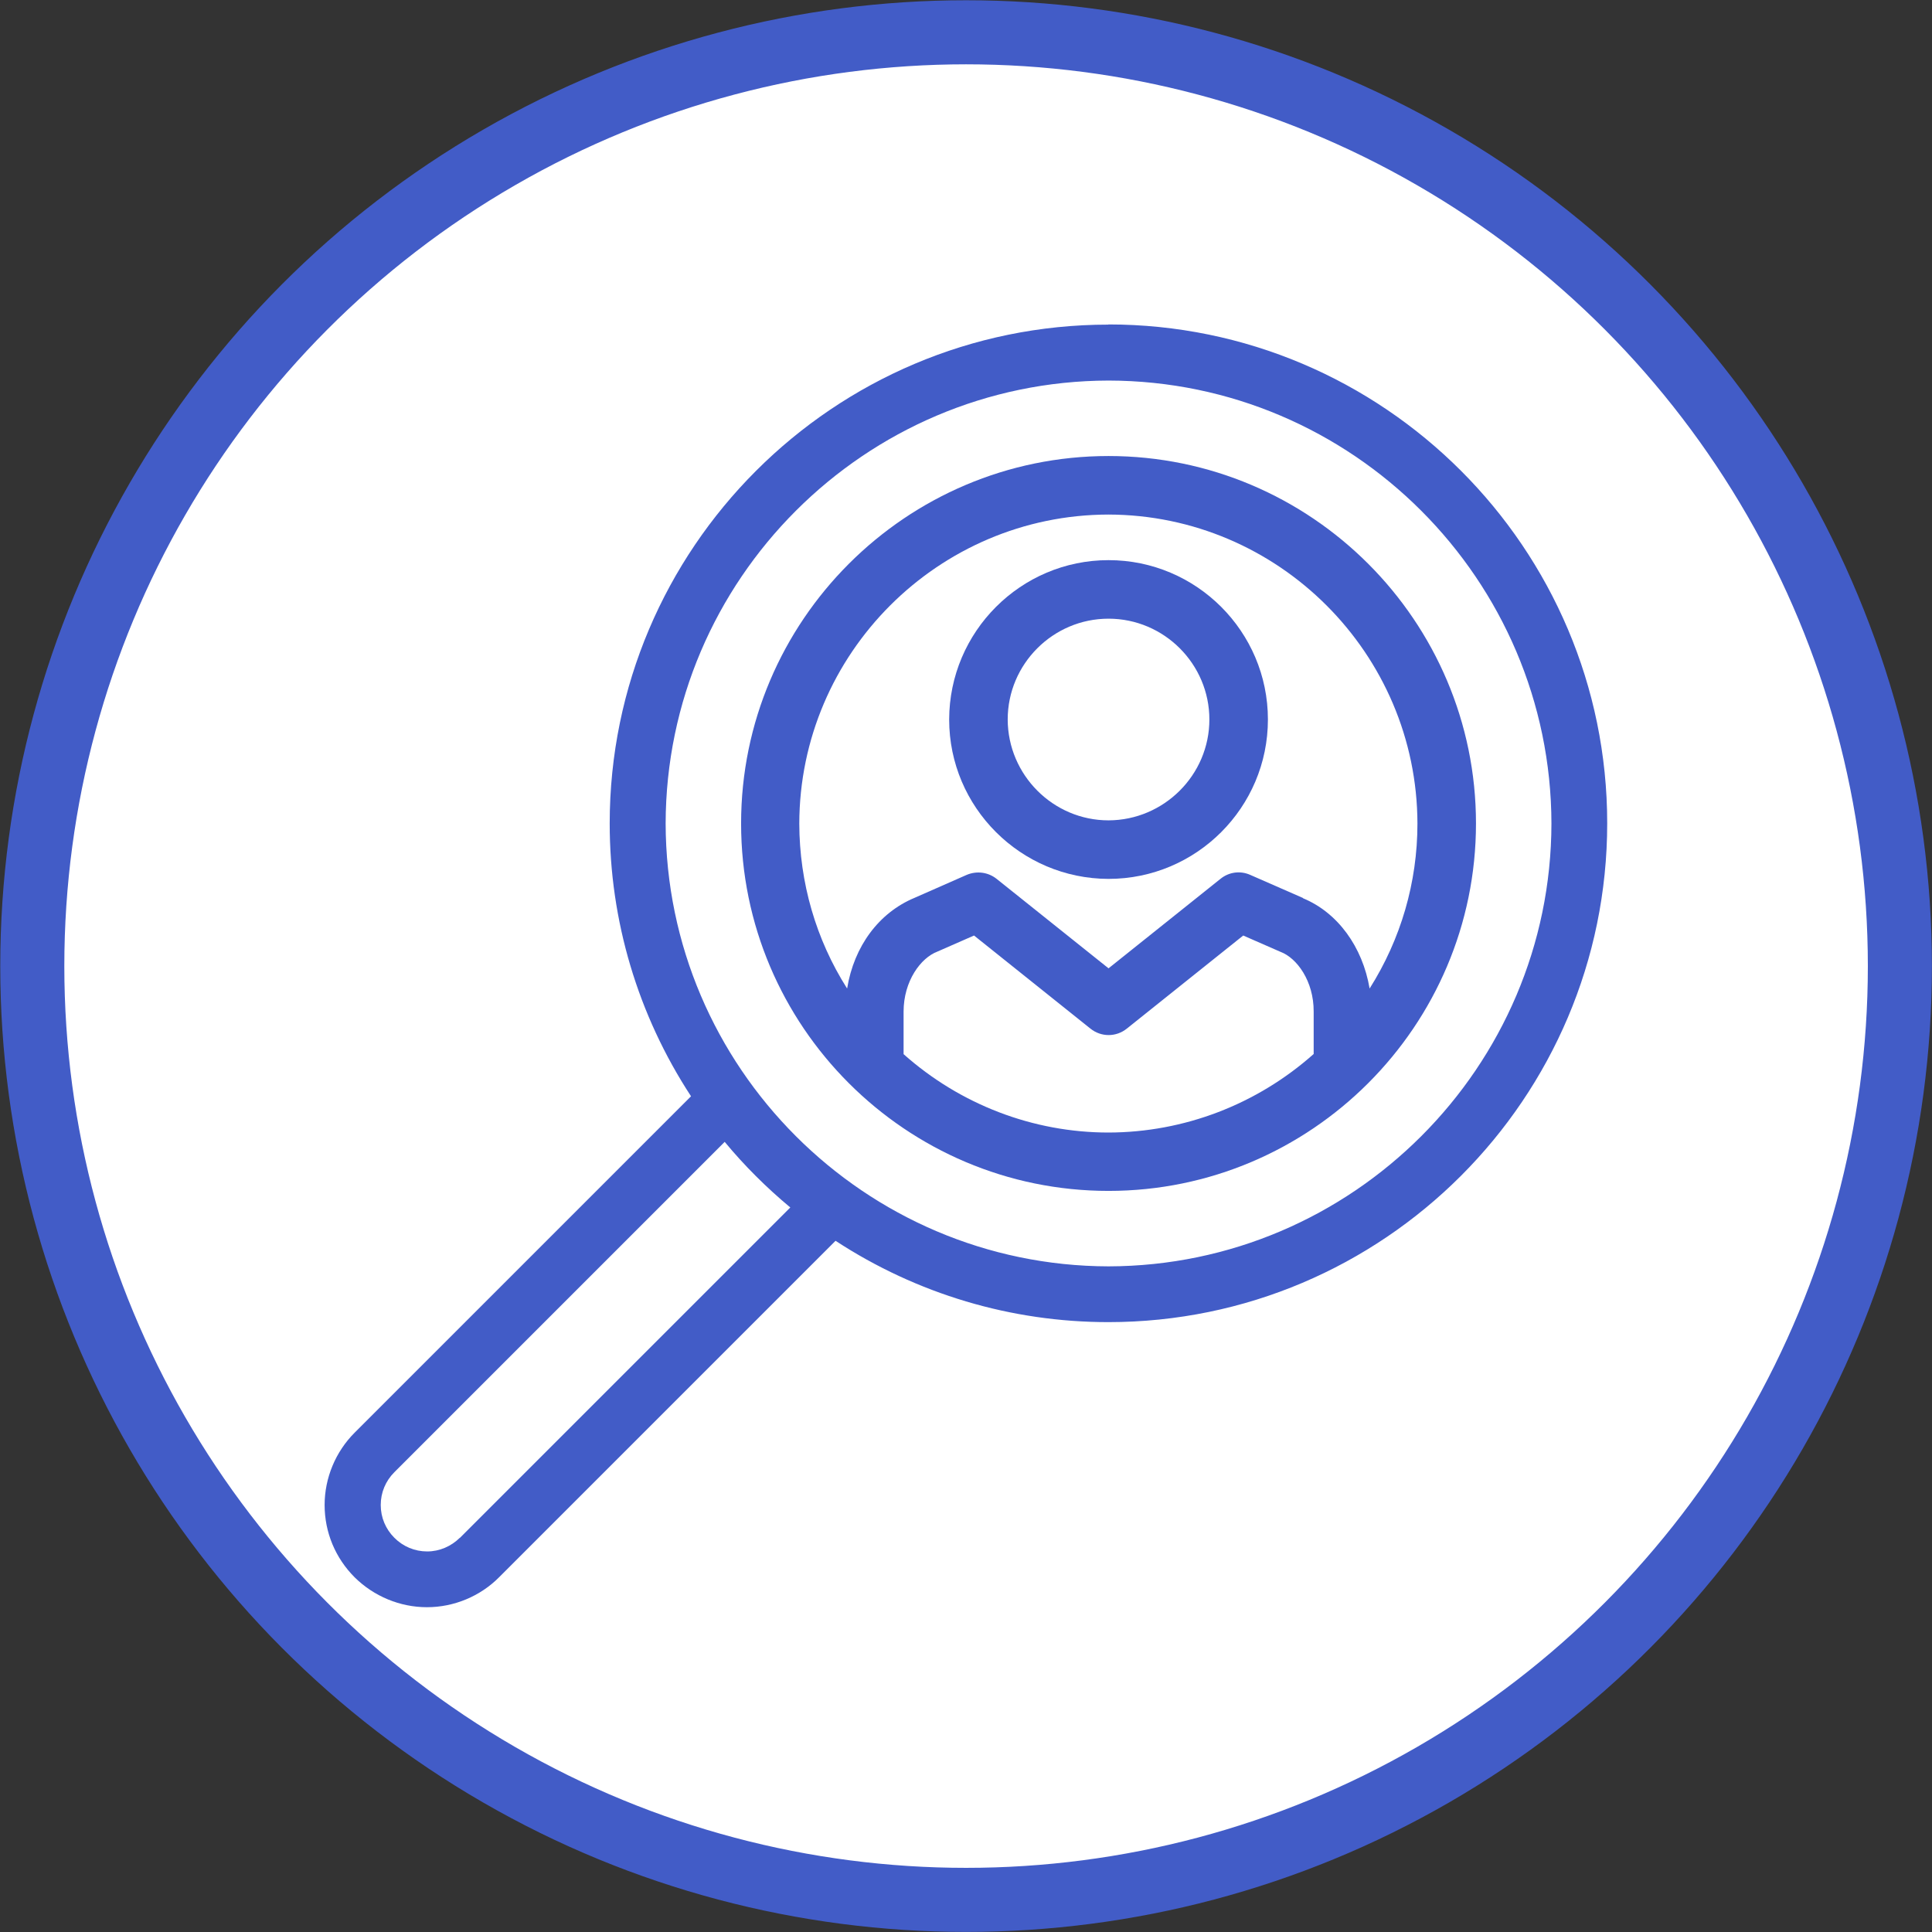 <?xml version="1.0" encoding="UTF-8"?><svg id="Layer_2" xmlns="http://www.w3.org/2000/svg" viewBox="0 0 111.89 111.89"><rect x="0" y="0" width="111.89" height="111.89" fill="#333333" stroke="none"/><defs><style>.cls-1{fill:none;}.cls-1,.cls-2{stroke-width:0px;}.cls-2{fill:#425cc7;}.cls-3{fill:#fff;stroke:#425cc7;stroke-miterlimit:10;stroke-width:3.71px;}</style></defs><g id="About_Page"><circle class="cls-3" cx="55.95" cy="55.95" r="54.08"/><path class="cls-1" d="m74.16,55.13l-2.17-.95-6.74,5.39c-.62.5-1.49.5-2.11,0l-6.74-5.39-2.12.93c-.96.36-1.97,1.7-1.96,3.48v2.46c3.28,2.92,7.5,4.53,11.87,4.54,4.38,0,8.59-1.62,11.87-4.54v-2.46c0-1.78-.98-3.11-1.91-3.46Z"/><path class="cls-1" d="m64.2,35.82c-3.21,0-5.83,2.63-5.84,5.84,0,3.21,2.63,5.83,5.84,5.84,3.22,0,5.84-2.63,5.84-5.84,0-3.22-2.63-5.84-5.84-5.84Z"/><path class="cls-1" d="m64.2,29.79c-9.85.02-17.88,8.05-17.9,17.9,0,3.4.96,6.69,2.77,9.55.4-2.45,1.84-4.39,3.9-5.25l3.02-1.33c.58-.25,1.25-.17,1.74.23l6.48,5.18,6.48-5.18c.49-.4,1.16-.48,1.73-.23l3.06,1.34c2.01.84,3.45,2.82,3.86,5.23,1.81-2.86,2.76-6.14,2.77-9.55-.02-9.85-8.05-17.88-17.9-17.9Zm0,21.1c-5.08,0-9.22-4.14-9.23-9.23,0-5.09,4.14-9.23,9.23-9.23s9.23,4.14,9.23,9.23c0,5.08-4.14,9.22-9.23,9.23Z"/><path class="cls-1" d="m41.96,66.13l-19.13,19.13c-.51.5-.79,1.18-.79,1.9,0,.71.28,1.39.79,1.9.51.5,1.18.79,1.9.79.71,0,1.39-.28,1.89-.79l19.13-19.13c-1.38-1.14-2.65-2.42-3.8-3.8Z"/><path class="cls-1" d="m64.2,22.04c-14.12.02-25.62,11.53-25.65,25.65.03,14.12,11.53,25.62,25.65,25.65,14.12-.03,25.62-11.53,25.65-25.65-.02-14.12-11.53-25.62-25.65-25.65Zm0,46.93c-11.73,0-21.28-9.55-21.28-21.28,0-11.74,9.55-21.28,21.28-21.28s21.28,9.55,21.28,21.28-9.55,21.28-21.28,21.28Z"/><path class="cls-2" d="m64.2,26.41c-11.73,0-21.28,9.55-21.28,21.28,0,11.74,9.55,21.28,21.28,21.28s21.28-9.55,21.28-21.28-9.55-21.28-21.28-21.28Zm11.87,34.64c-3.29,2.92-7.5,4.53-11.87,4.54-4.37,0-8.59-1.62-11.87-4.54v-2.46c0-1.78,1-3.12,1.96-3.48l2.12-.93,6.74,5.39c.62.5,1.49.5,2.11,0l6.74-5.39,2.17.95c.93.35,1.92,1.68,1.91,3.46v2.46Zm-.6-9.04l-3.06-1.34c-.58-.26-1.24-.17-1.73.23l-6.48,5.18-6.48-5.18c-.49-.39-1.15-.48-1.74-.23l-3.02,1.33c-2.06.86-3.5,2.8-3.9,5.25-1.81-2.85-2.76-6.14-2.77-9.55.02-9.85,8.05-17.88,17.9-17.9,9.85.02,17.88,8.05,17.9,17.9,0,3.4-.96,6.69-2.77,9.55-.41-2.42-1.85-4.4-3.86-5.23Z"/><path class="cls-2" d="m64.2,18.8c-15.93,0-28.89,12.96-28.89,28.89,0,5.63,1.63,11.09,4.71,15.8l-19.48,19.48c-1.11,1.11-1.74,2.63-1.74,4.19,0,1.58.62,3.07,1.74,4.19,1.11,1.1,2.63,1.73,4.18,1.73h.01c1.56,0,3.08-.63,4.18-1.74l19.48-19.48c4.71,3.08,10.17,4.71,15.8,4.71,15.93,0,28.89-12.96,28.89-28.89s-12.96-28.89-28.89-28.89ZM26.63,89.06c-.51.5-1.18.79-1.89.79-.72,0-1.39-.28-1.9-.79-.51-.51-.79-1.18-.79-1.9,0-.72.28-1.39.79-1.9l19.13-19.13c1.14,1.38,2.42,2.65,3.8,3.8l-19.13,19.13Zm37.57-15.72c-14.12-.03-25.62-11.53-25.65-25.65.03-14.12,11.53-25.62,25.65-25.65,14.12.02,25.62,11.53,25.65,25.65-.02,14.12-11.53,25.62-25.65,25.65Z"/><path class="cls-2" d="m64.2,32.44c-5.08,0-9.22,4.14-9.23,9.23,0,5.08,4.14,9.22,9.23,9.23,5.09,0,9.23-4.14,9.23-9.23,0-5.09-4.14-9.23-9.23-9.23Zm0,15.07c-3.21,0-5.83-2.63-5.84-5.84,0-3.22,2.63-5.84,5.84-5.84,3.22,0,5.84,2.63,5.84,5.84,0,3.21-2.63,5.83-5.84,5.84Z"/></g></svg>